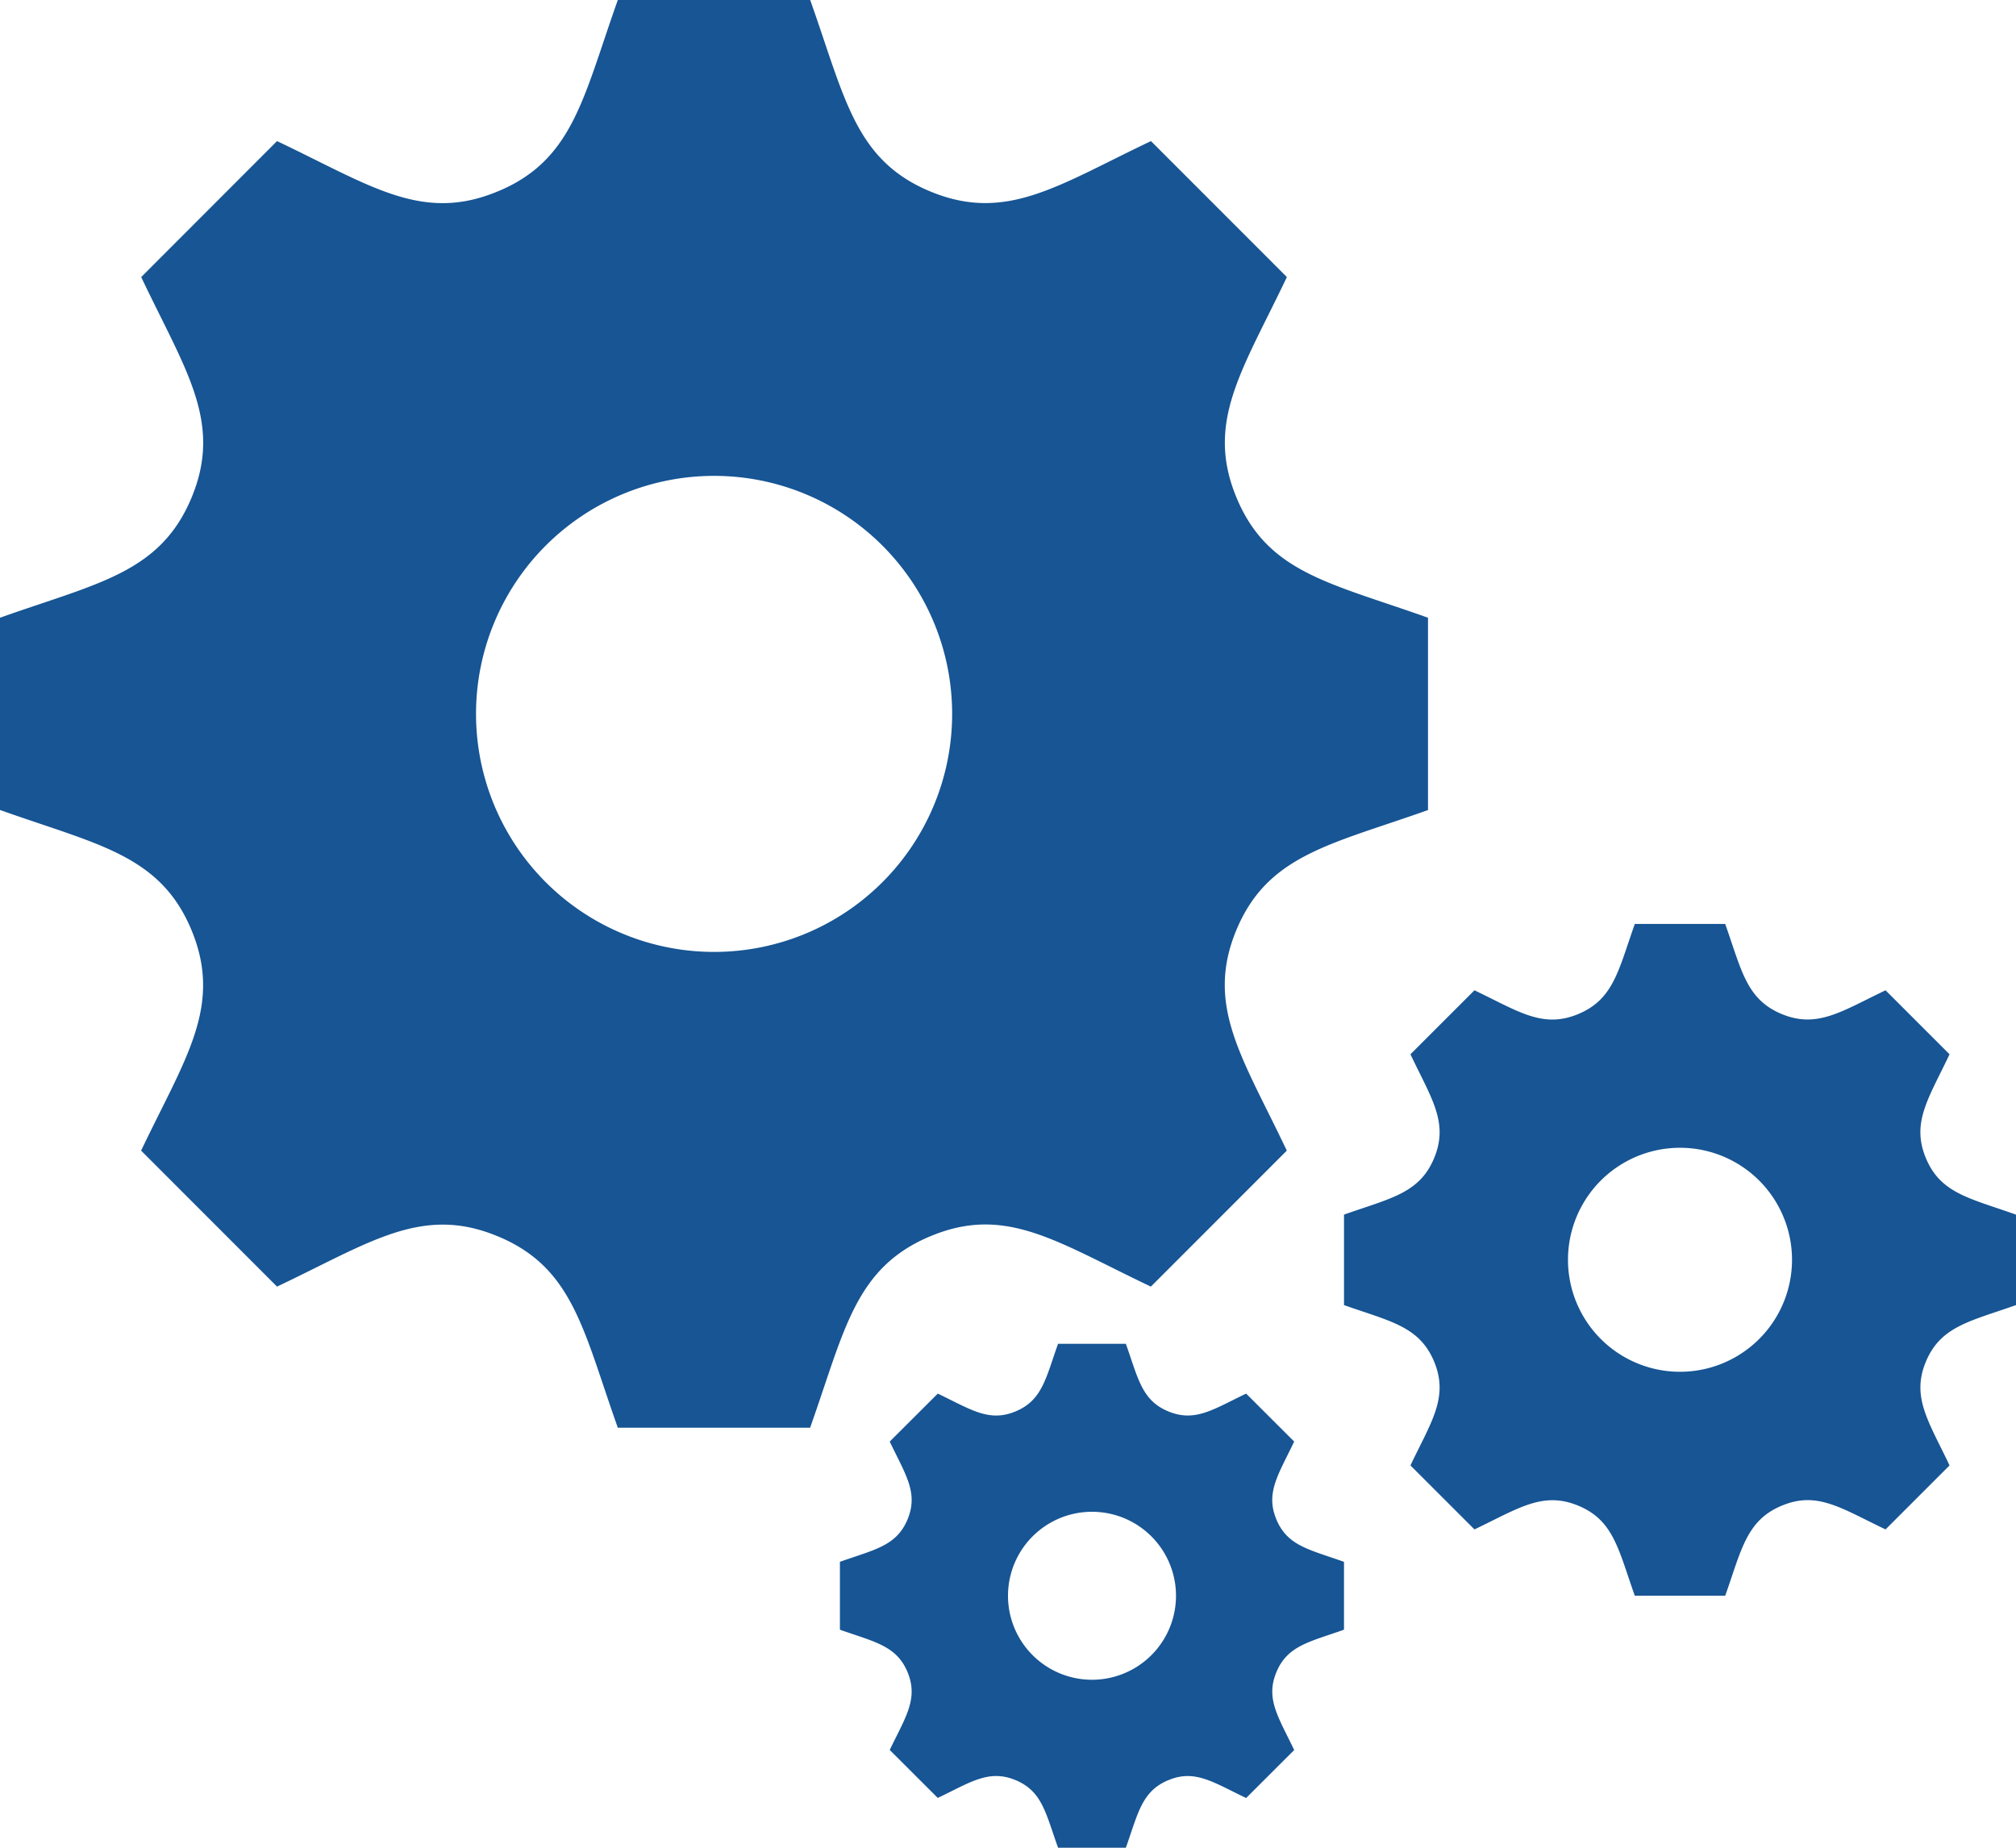<svg width="24" height="22" xml:space="preserve" xmlns="http://www.w3.org/2000/svg"><path d="M17 9.645v-2.29c-1.17-.417-1.907-.533-2.28-1.431-.373-.9.07-1.512.6-2.625L13.702 1.68c-1.105.525-1.723.974-2.626.6-.9-.373-1.017-1.116-1.431-2.28h-2.29c-.412 1.158-.53 1.907-1.431 2.28h-.001c-.9.374-1.51-.07-2.625-.6L1.681 3.299c.527 1.11.973 1.724.6 2.625C1.906 6.825 1.158 6.943 0 7.355v2.289c1.155.412 1.907.531 2.28 1.431.376.908-.081 1.534-.6 2.625l1.618 1.619c1.107-.525 1.724-.974 2.625-.6h.001c.9.373 1.018 1.118 1.431 2.28h2.289c.412-1.158.53-1.905 1.437-2.282h.001c.894-.372 1.501.071 2.619.602l1.618-1.619c-.525-1.107-.974-1.723-.601-2.625.374-.899 1.126-1.019 2.282-1.43Zm-8.5 1.689a2.834 2.834 0 1 1 .002-5.668 2.834 2.834 0 0 1-.002 5.668zM24 15.539v-1.077c-.55-.196-.897-.251-1.073-.673-.176-.424.033-.711.282-1.236l-.762-.762c-.52.248-.811.458-1.235.283-.424-.175-.479-.525-.674-1.073h-1.076c-.194.545-.25.897-.674 1.073-.424.176-.711-.033-1.235-.283l-.762.762c.248.523.458.812.282 1.236-.176.424-.528.479-1.073.673v1.077c.544.193.897.25 1.073.673.177.427-.038.722-.282 1.236l.762.762c.521-.248.812-.458 1.235-.283.424.175.479.526.674 1.073h1.076c.194-.545.25-.897.676-1.074h.001c.421-.175.706.034 1.232.284l.762-.762c-.247-.521-.458-.812-.282-1.235.176-.423.529-.481 1.073-.674Zm-4 .794a1.333 1.333 0 1 1 0-2.667 1.333 1.333 0 0 1 0 2.667zm-4 3.071v-.808c-.412-.147-.673-.188-.805-.505s.024-.533.212-.927l-.572-.571c-.389.186-.607.344-.926.212-.319-.132-.359-.394-.506-.805h-.807c-.146.409-.188.673-.506.805-.317.132-.533-.024-.926-.212l-.572.571c.187.393.344.609.212.927-.132.318-.396.359-.805.505v.808c.408.145.673.188.805.505.133.32-.028.542-.212.927l.572.571c.39-.186.608-.344.926-.212.318.132.359.395.506.805h.807c.146-.409.188-.673.507-.805h.001c.315-.131.529.025.924.213l.572-.571c-.186-.391-.344-.609-.212-.927.132-.318.397-.361.805-.506ZM13 20a1 1 0 1 1 0-2 1 1 0 0 1 0 2z" style="fill:#175594;fill-opacity:1"/></svg>